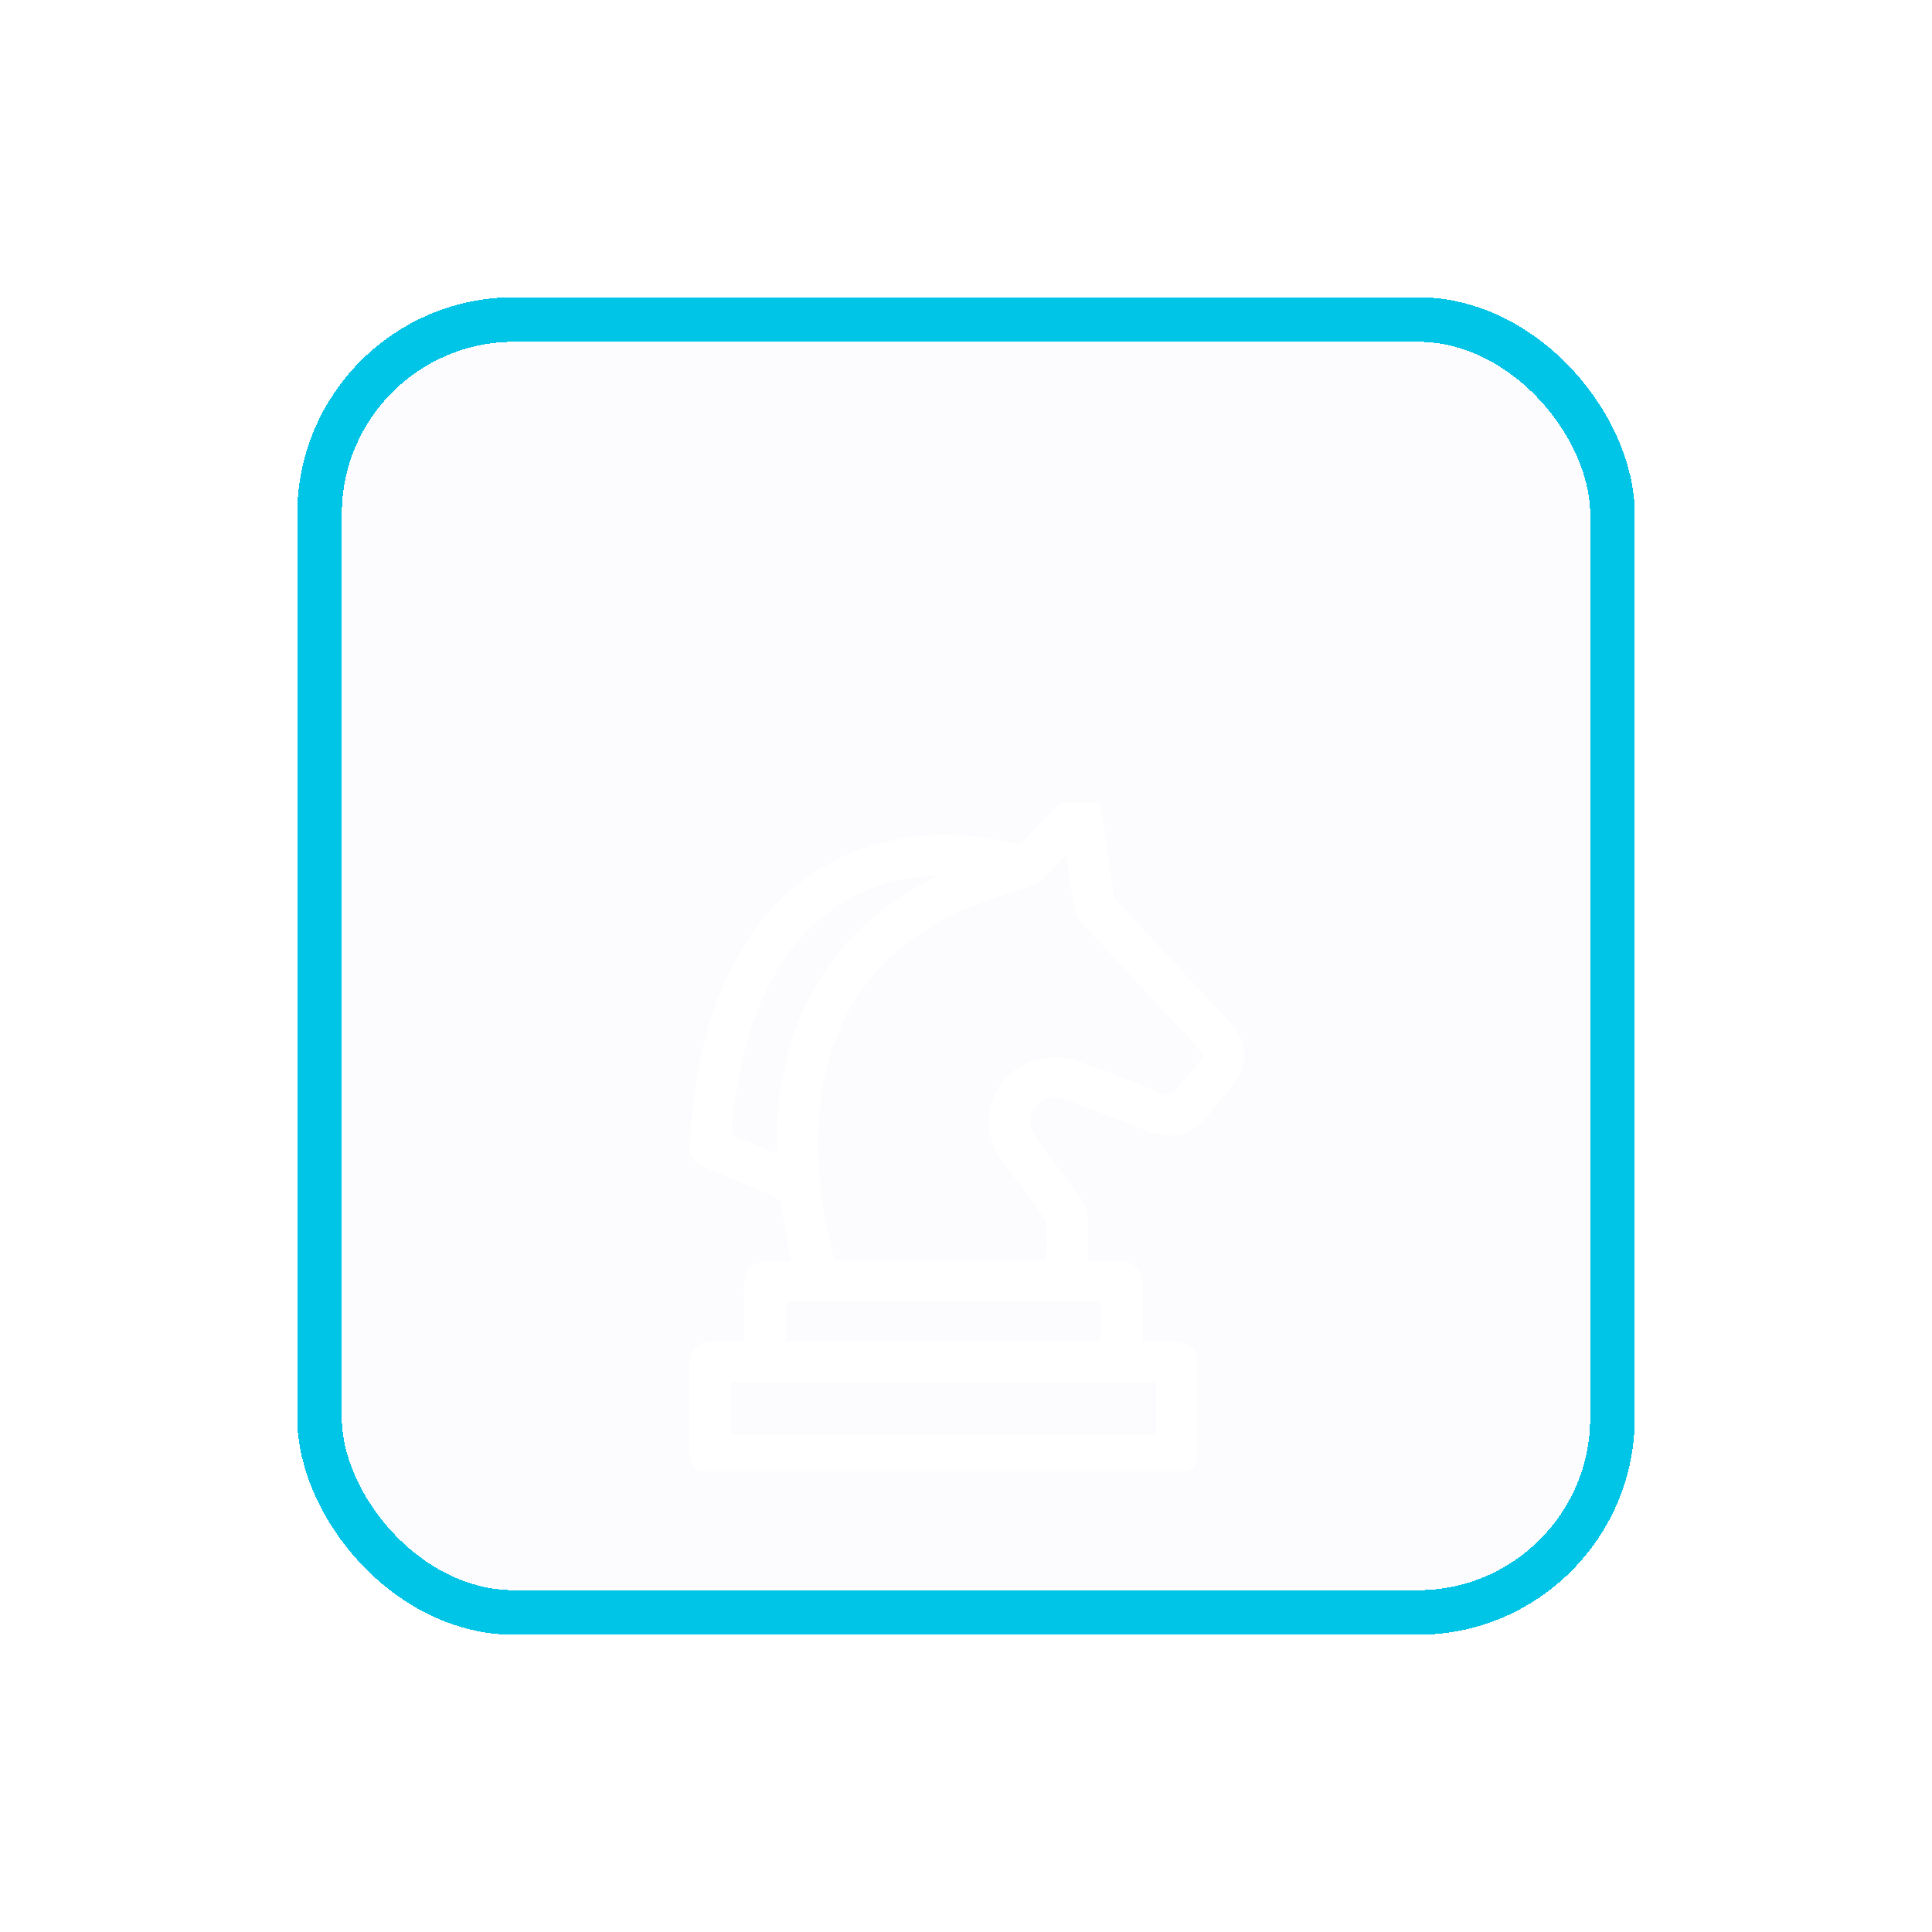 <svg width="65" height="65" viewBox="0 0 65 65" fill="none" xmlns="http://www.w3.org/2000/svg">
<g filter="url(#filter0_d_14552_20814)">
<rect x="10" y="10" width="45" height="45" rx="7.297" fill="#E3E0FF" fill-opacity="0.1" shape-rendering="crispEdges"/>
<rect x="10.75" y="10.75" width="43.5" height="43.5" rx="6.547" stroke="#00C5E6" stroke-width="1.5" shape-rendering="crispEdges"/>
</g>
<g clip-path="url(#clip0_14552_20814)" filter="url(#filter1_d_14552_20814)">
<path d="M39.778 43.633H23.697C23.302 43.449 23.175 43.141 23.184 42.724C23.205 41.781 23.189 40.836 23.191 39.892C23.193 39.411 23.472 39.139 23.963 39.136C24.314 39.134 24.666 39.136 25.04 39.136C25.04 39.04 25.04 38.967 25.04 38.894C25.04 38.452 25.059 38.009 25.036 37.568C24.989 36.66 25.237 36.378 26.19 36.436C26.339 36.445 26.489 36.438 26.622 36.438C26.502 35.764 26.391 35.115 26.262 34.469C26.247 34.39 26.149 34.297 26.066 34.262C25.3 33.933 24.528 33.615 23.758 33.293C23.29 33.097 23.156 32.895 23.204 32.407C23.268 31.743 23.323 31.078 23.424 30.42C23.655 28.915 24.081 27.466 24.849 26.13C25.987 24.149 27.643 22.811 29.944 22.294C31.343 21.98 32.74 22.049 34.128 22.373C34.261 22.404 34.339 22.379 34.427 22.287C34.767 21.93 35.108 21.574 35.463 21.23C35.688 21.01 35.935 20.812 36.173 20.605C36.296 20.605 36.419 20.605 36.543 20.605C36.887 20.751 37.037 21.012 37.082 21.371C37.194 22.263 37.328 23.152 37.465 24.04C37.483 24.156 37.546 24.282 37.628 24.369C38.871 25.709 40.121 27.044 41.369 28.381C41.987 29.042 42.017 29.838 41.449 30.542C41.183 30.872 40.913 31.199 40.641 31.525C40.077 32.204 39.42 32.371 38.589 32.047C37.711 31.706 36.835 31.358 35.953 31.027C35.773 30.959 35.56 30.904 35.375 30.93C34.73 31.018 34.447 31.701 34.829 32.235C35.338 32.948 35.86 33.654 36.384 34.357C36.532 34.554 36.6 34.76 36.594 35.004C36.584 35.474 36.591 35.945 36.591 36.438C36.974 36.438 37.334 36.435 37.694 36.438C38.158 36.441 38.435 36.714 38.44 37.17C38.442 37.477 38.44 37.784 38.44 38.092C38.44 38.433 38.44 38.776 38.44 39.136C38.812 39.136 39.157 39.135 39.502 39.136C40.014 39.137 40.287 39.401 40.287 39.897C40.288 40.849 40.274 41.801 40.294 42.752C40.303 43.167 40.168 43.461 39.776 43.633L39.778 43.633ZM35.873 22.76C35.609 23.029 35.374 23.254 35.158 23.496C34.978 23.697 34.753 23.797 34.499 23.881C33.758 24.126 32.998 24.338 32.292 24.66C29.868 25.766 28.329 27.589 27.759 30.155C27.389 31.823 27.467 33.491 27.786 35.155C27.869 35.585 27.982 36.01 28.079 36.426H35.206C35.206 36.028 35.215 35.641 35.202 35.253C35.198 35.142 35.157 35.017 35.093 34.927C34.639 34.294 34.176 33.668 33.713 33.041C33.441 32.672 33.281 32.265 33.267 31.811C33.219 30.239 34.805 29.151 36.326 29.718C37.252 30.063 38.172 30.425 39.088 30.793C39.308 30.882 39.444 30.842 39.581 30.664C39.807 30.37 40.049 30.088 40.284 29.802C40.528 29.505 40.527 29.482 40.264 29.201C38.973 27.821 37.679 26.444 36.4 25.054C36.261 24.903 36.169 24.682 36.131 24.481C36.026 23.93 35.962 23.372 35.873 22.761V22.76ZM38.893 40.502H24.59V42.271H38.893V40.502ZM37.04 39.125V37.801H26.444V39.125H37.04ZM31.551 23.464C30.835 23.473 30.144 23.59 29.475 23.83C27.8 24.43 26.665 25.593 25.885 27.116C25.16 28.528 24.826 30.045 24.664 31.604C24.645 31.796 24.571 32.034 24.658 32.17C24.744 32.306 24.999 32.344 25.182 32.42C25.489 32.549 25.797 32.675 26.126 32.811C26.089 28.657 27.647 25.419 31.551 23.464Z" fill="white"/>
</g>
<defs>
<filter id="filter0_d_14552_20814" x="0.635" y="0.635" width="63.73" height="63.73" filterUnits="userSpaceOnUse" color-interpolation-filters="sRGB">
<feFlood flood-opacity="0" result="BackgroundImageFix"/>
<feColorMatrix in="SourceAlpha" type="matrix" values="0 0 0 0 0 0 0 0 0 0 0 0 0 0 0 0 0 0 127 0" result="hardAlpha"/>
<feMorphology radius="0.365" operator="dilate" in="SourceAlpha" result="effect1_dropShadow_14552_20814"/>
<feOffset/>
<feGaussianBlur stdDeviation="4.5"/>
<feComposite in2="hardAlpha" operator="out"/>
<feColorMatrix type="matrix" values="0 0 0 0 0 0 0 0 0 0.774 0 0 0 0 0.9 0 0 0 0.6 0"/>
<feBlend mode="normal" in2="BackgroundImageFix" result="effect1_dropShadow_14552_20814"/>
<feBlend mode="normal" in="SourceGraphic" in2="effect1_dropShadow_14552_20814" result="shape"/>
</filter>
<filter id="filter1_d_14552_20814" x="15" y="20" width="35.316" height="36.5" filterUnits="userSpaceOnUse" color-interpolation-filters="sRGB">
<feFlood flood-opacity="0" result="BackgroundImageFix"/>
<feColorMatrix in="SourceAlpha" type="matrix" values="0 0 0 0 0 0 0 0 0 0 0 0 0 0 0 0 0 0 127 0" result="hardAlpha"/>
<feOffset dy="6"/>
<feGaussianBlur stdDeviation="3.5"/>
<feComposite in2="hardAlpha" operator="out"/>
<feColorMatrix type="matrix" values="0 0 0 0 0 0 0 0 0 0 0 0 0 0 0 0 0 0 0.25 0"/>
<feBlend mode="normal" in2="BackgroundImageFix" result="effect1_dropShadow_14552_20814"/>
<feBlend mode="normal" in="SourceGraphic" in2="effect1_dropShadow_14552_20814" result="shape"/>
</filter>
<clipPath id="clip0_14552_20814">
<rect width="21.316" height="22.5" fill="white" transform="translate(22 21)"/>
</clipPath>
</defs>
</svg>
